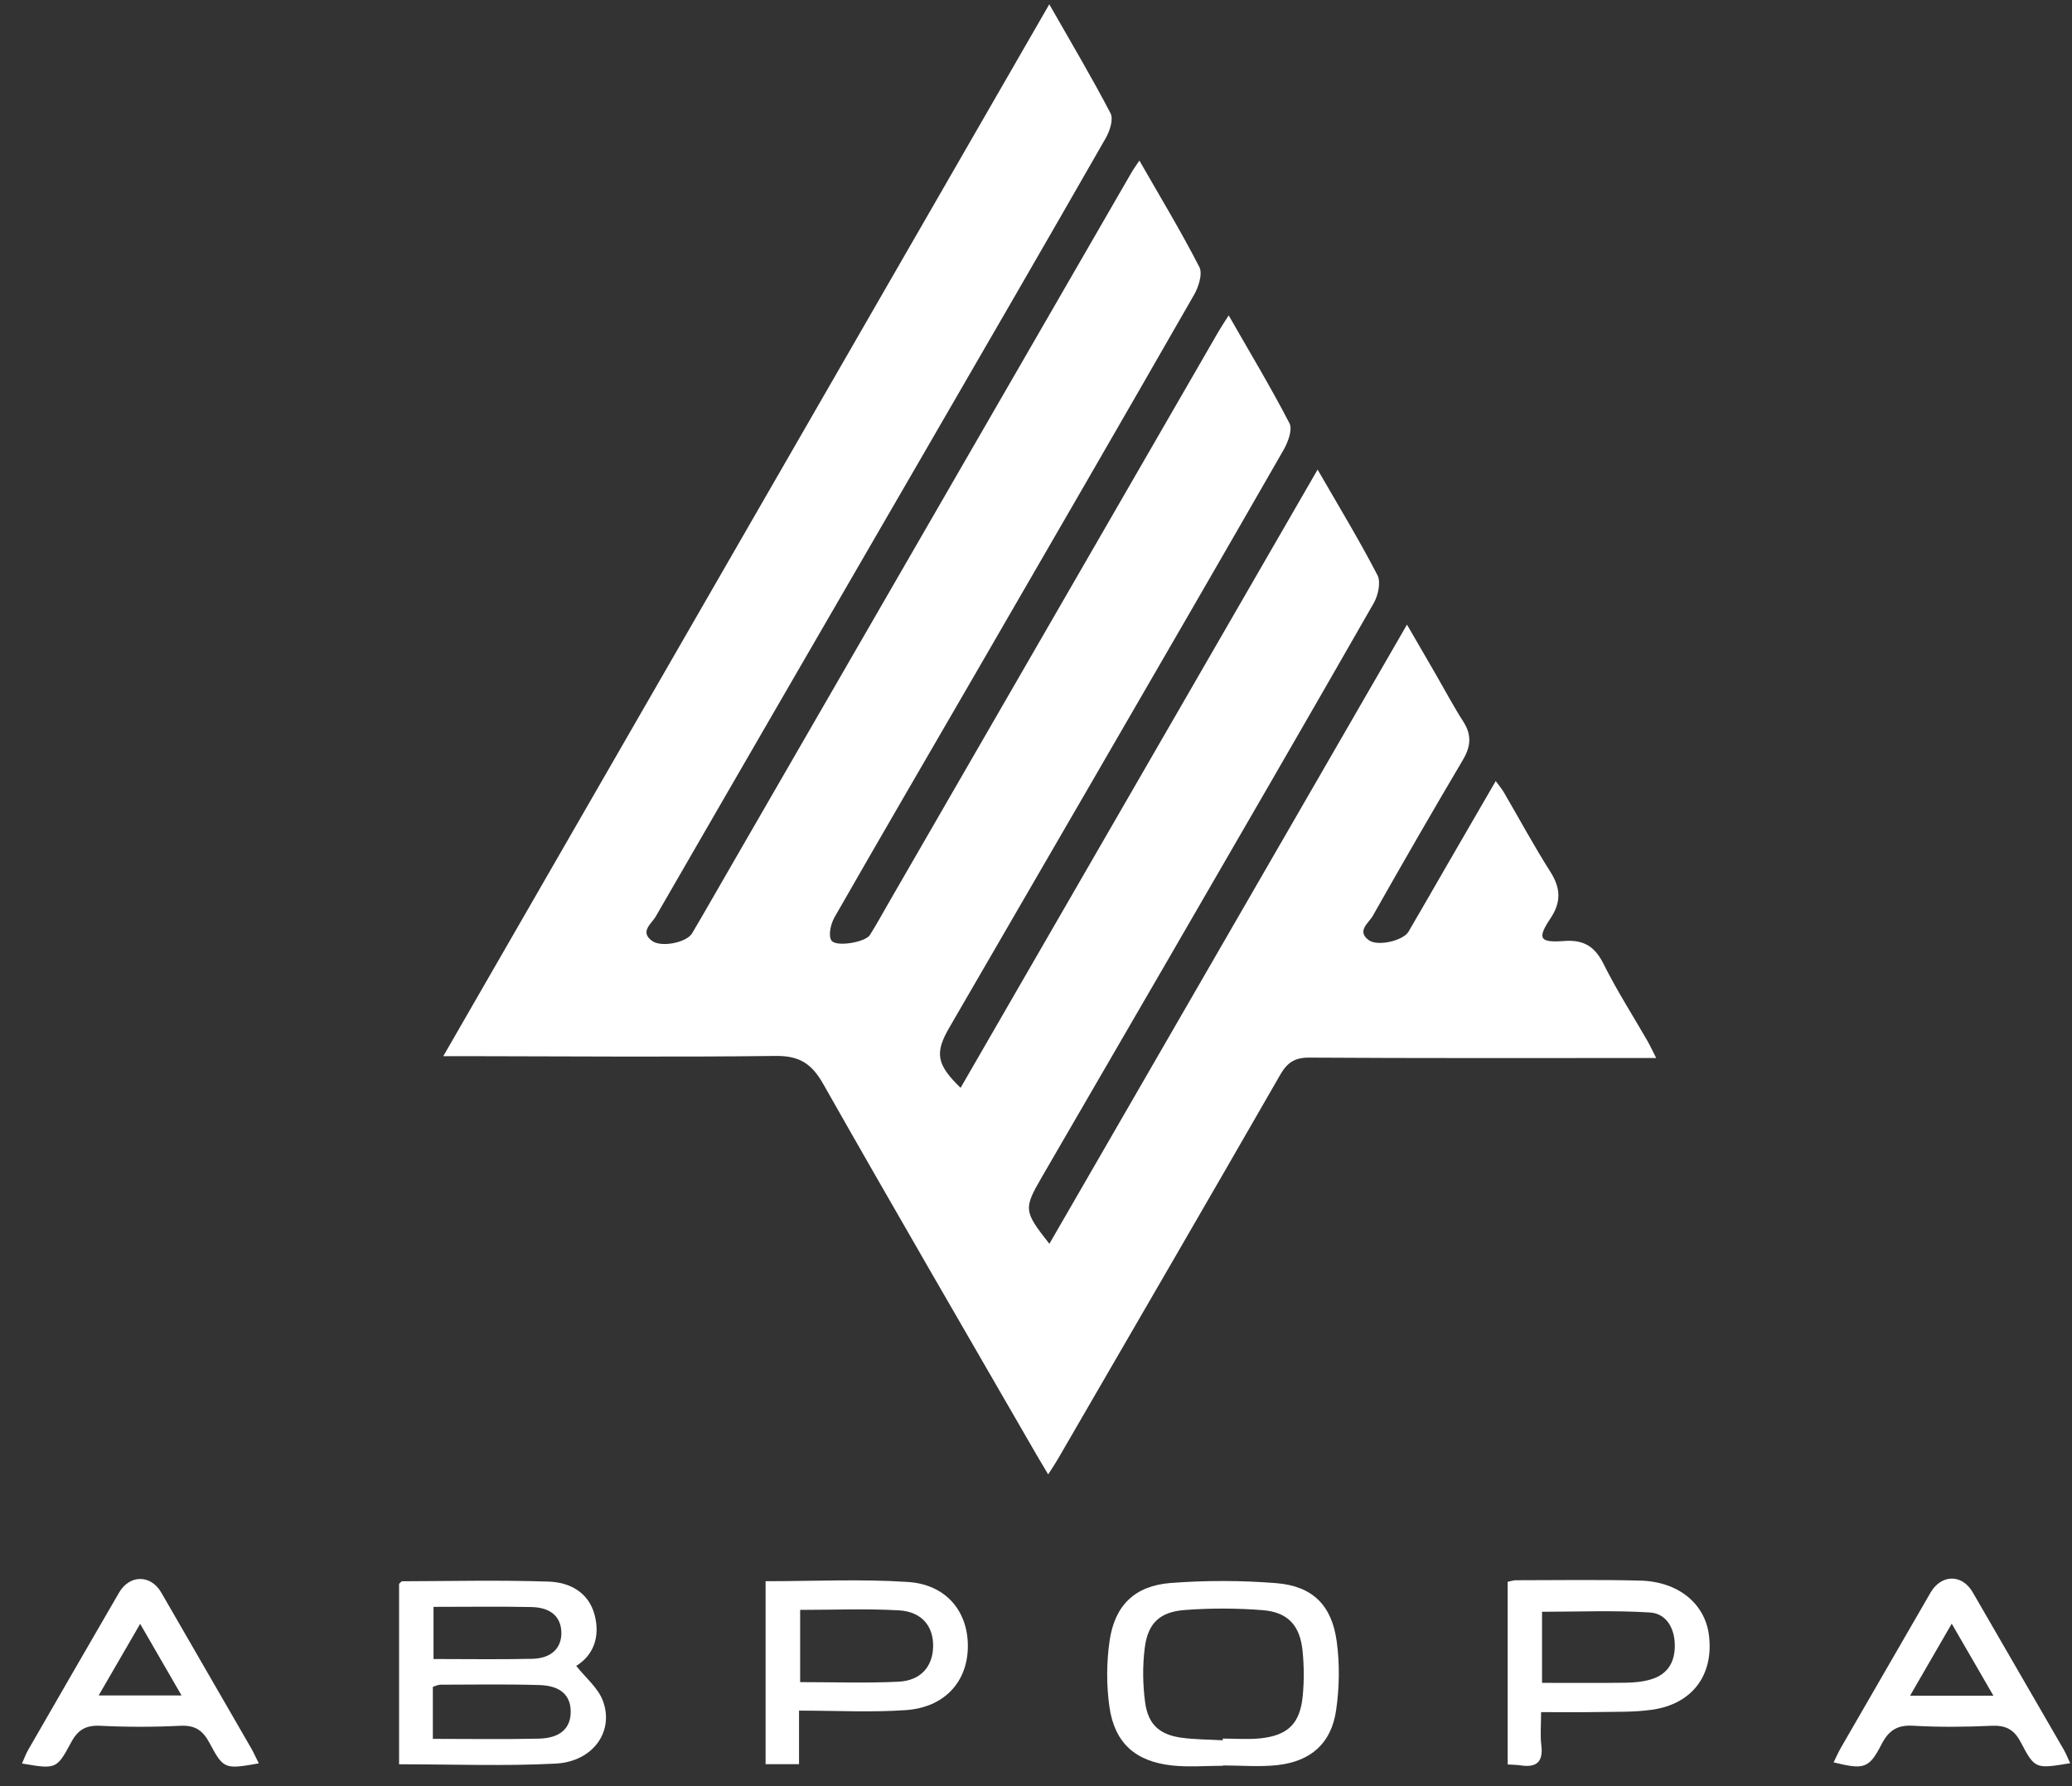 <svg width="87" height="75" viewBox="0 0 87 75" fill="none" xmlns="http://www.w3.org/2000/svg">
<rect x="0" y="0" width="87" height="75" fill="#333333" stroke="none"/>
<g clip-path="url(#clip0_12778_15911)">
<path d="M44.058 0.18C44.967 1.776 45.841 3.243 46.629 4.756C46.759 5.006 46.6 5.5 46.429 5.798C43.895 10.226 41.337 14.639 38.78 19.053C35.029 25.53 31.272 32.004 27.532 38.487C27.361 38.784 26.846 39.12 27.38 39.509C27.773 39.795 28.832 39.575 29.059 39.191C29.63 38.226 30.181 37.252 30.743 36.282C36.333 26.6 41.923 16.918 47.514 7.237C47.594 7.098 47.691 6.969 47.841 6.742C48.72 8.277 49.592 9.718 50.359 11.213C50.504 11.495 50.327 12.047 50.136 12.38C47.114 17.655 44.067 22.915 41.021 28.175C39.026 31.619 37.02 35.057 35.042 38.513C34.886 38.787 34.773 39.261 34.905 39.483C35.084 39.782 36.334 39.566 36.525 39.262C36.805 38.82 37.054 38.358 37.317 37.904C41.93 29.914 46.541 21.925 51.154 13.937C51.27 13.735 51.402 13.54 51.59 13.243C52.481 14.801 53.361 16.262 54.143 17.774C54.279 18.037 54.083 18.563 53.898 18.887C51.254 23.5 48.586 28.098 45.922 32.697C43.903 36.183 41.883 39.668 39.859 43.151C39.242 44.214 39.321 44.699 40.334 45.677C45.321 37.041 50.298 28.42 55.324 19.718C56.206 21.248 57.072 22.674 57.837 24.151C57.989 24.445 57.866 25.003 57.679 25.329C54.803 30.357 51.897 35.368 48.994 40.38C47.25 43.392 45.498 46.398 43.754 49.41C42.969 50.764 42.982 50.853 44.062 52.227C49.06 43.572 54.031 34.965 59.077 26.228C59.521 26.994 59.908 27.66 60.294 28.328C60.676 28.989 61.033 29.664 61.445 30.305C61.8 30.859 61.758 31.341 61.43 31.898C60.145 34.072 58.882 36.262 57.639 38.461C57.473 38.755 56.947 39.095 57.473 39.477C57.853 39.755 58.921 39.493 59.138 39.126C59.693 38.181 60.236 37.228 60.785 36.279C61.441 35.146 62.098 34.012 62.803 32.796C62.944 32.989 63.057 33.121 63.143 33.267C63.792 34.379 64.403 35.514 65.094 36.6C65.531 37.289 65.563 37.873 65.099 38.567C64.538 39.408 64.641 39.59 65.669 39.513C66.501 39.45 66.965 39.741 67.334 40.482C67.885 41.589 68.558 42.637 69.175 43.711C69.289 43.909 69.383 44.117 69.541 44.426C69.172 44.426 68.918 44.426 68.664 44.426C64.102 44.426 59.539 44.438 54.977 44.409C54.364 44.405 54.051 44.614 53.753 45.133C50.653 50.528 47.527 55.905 44.406 61.287C44.301 61.469 44.182 61.642 44.011 61.91C43.819 61.585 43.663 61.33 43.514 61.072C40.523 55.889 37.514 50.718 34.565 45.514C34.082 44.663 33.563 44.326 32.565 44.339C28.218 44.392 23.871 44.353 19.524 44.348C19.288 44.348 19.052 44.348 18.613 44.348C27.119 29.582 35.552 14.945 44.058 0.18Z" fill="white"/>
<path d="M16.757 74.082V66.504C16.817 66.452 16.853 66.397 16.887 66.397C18.935 66.391 20.983 66.343 23.03 66.411C23.923 66.439 24.725 66.862 24.972 67.828C25.206 68.743 24.91 69.513 24.194 69.95C24.584 70.444 25.114 70.873 25.316 71.421C25.794 72.715 24.893 73.973 23.328 74.054C21.169 74.165 18.999 74.082 16.757 74.082ZM18.175 73.015C19.673 73.015 21.147 73.039 22.619 73.006C23.529 72.985 23.971 72.565 23.963 71.857C23.956 71.185 23.535 70.782 22.65 70.755C21.266 70.714 19.881 70.737 18.498 70.74C18.39 70.74 18.284 70.798 18.175 70.831V73.015ZM18.203 67.472V69.662C19.604 69.662 20.978 69.685 22.351 69.653C23.151 69.635 23.582 69.202 23.571 68.55C23.56 67.9 23.135 67.497 22.32 67.48C20.989 67.451 19.657 67.472 18.203 67.472Z" fill="white"/>
<path d="M51.356 74.145C50.641 74.145 49.919 74.208 49.212 74.132C47.675 73.967 46.798 73.186 46.583 71.669C46.455 70.762 46.458 69.808 46.59 68.901C46.805 67.408 47.649 66.584 49.159 66.469C50.627 66.357 52.118 66.359 53.586 66.476C55.108 66.598 55.92 67.398 56.127 68.924C56.256 69.875 56.24 70.875 56.099 71.827C55.897 73.202 55.039 73.96 53.641 74.116C52.887 74.201 52.118 74.131 51.355 74.131C51.355 74.135 51.355 74.141 51.355 74.145H51.356ZM51.34 73.072C51.34 73.049 51.34 73.026 51.342 73.003C51.864 73.003 52.392 73.047 52.91 72.994C54.094 72.871 54.598 72.365 54.704 71.17C54.759 70.558 54.755 69.934 54.693 69.323C54.587 68.259 54.083 67.696 53.024 67.611C51.937 67.524 50.834 67.522 49.746 67.604C48.685 67.684 48.191 68.167 48.064 69.213C47.972 69.957 47.982 70.732 48.081 71.475C48.207 72.421 48.695 72.847 49.634 72.97C50.198 73.044 50.772 73.042 51.342 73.075L51.34 73.072Z" fill="white"/>
<path d="M33.55 71.827V74.078H32.146V66.395C34.173 66.395 36.158 66.296 38.127 66.427C39.748 66.534 40.671 67.691 40.638 69.191C40.605 70.639 39.645 71.694 38.041 71.807C36.595 71.909 35.136 71.829 33.55 71.829V71.827ZM33.597 70.632C35.021 70.632 36.376 70.681 37.725 70.615C38.655 70.569 39.154 69.99 39.18 69.161C39.207 68.301 38.715 67.675 37.751 67.619C36.383 67.54 35.007 67.599 33.597 67.599V70.631V70.632Z" fill="white"/>
<path d="M64.708 71.892C64.708 72.432 64.666 72.862 64.718 73.281C64.805 73.99 64.51 74.232 63.838 74.127C63.677 74.102 63.514 74.104 63.304 74.09V66.42C63.43 66.396 63.542 66.354 63.654 66.354C65.396 66.354 67.14 66.323 68.881 66.37C70.473 66.413 71.584 67.337 71.754 68.648C71.969 70.314 71.071 71.547 69.378 71.79C68.603 71.902 67.808 71.873 67.021 71.889C66.285 71.903 65.549 71.892 64.709 71.892H64.708ZM64.748 70.663C65.948 70.663 67.109 70.673 68.27 70.657C68.623 70.651 68.989 70.618 69.325 70.516C70.019 70.307 70.338 69.796 70.322 69.051C70.306 68.339 69.949 67.751 69.28 67.708C67.777 67.612 66.263 67.678 64.748 67.678V70.663Z" fill="white"/>
<path d="M10.864 74.044C9.438 74.294 9.389 74.298 8.792 73.177C8.51 72.65 8.18 72.435 7.567 72.465C6.449 72.521 5.326 72.521 4.208 72.465C3.595 72.435 3.263 72.644 2.981 73.173C2.378 74.299 2.338 74.291 0.924 74.049C1.014 73.847 1.081 73.657 1.178 73.487C2.448 71.28 3.721 69.077 4.999 66.874C5.441 66.112 6.33 66.109 6.77 66.869C8.034 69.051 9.294 71.234 10.554 73.421C10.657 73.6 10.739 73.791 10.866 74.044H10.864ZM4.143 71.192H7.623C7.031 70.167 6.488 69.23 5.885 68.185C5.278 69.233 4.73 70.18 4.143 71.192Z" fill="white"/>
<path d="M86.923 74.037C85.476 74.275 85.442 74.292 84.852 73.163C84.566 72.615 84.219 72.439 83.617 72.466C82.521 72.516 81.419 72.527 80.324 72.463C79.651 72.425 79.297 72.67 78.999 73.25C78.477 74.265 78.263 74.316 76.991 74.001C77.099 73.782 77.189 73.573 77.303 73.376C78.553 71.208 79.804 69.042 81.058 66.877C81.511 66.097 82.382 66.086 82.828 66.855C84.108 69.061 85.384 71.269 86.659 73.477C86.75 73.634 86.816 73.808 86.923 74.035V74.037ZM81.95 68.178C81.325 69.257 80.783 70.195 80.199 71.204H83.701C83.108 70.18 82.564 69.24 81.95 68.178Z" fill="white"/>
</g>
<defs>
<clipPath id="clip0_12778_15911">
<rect width="86" height="74" fill="white" transform="translate(0.923 0.18)"/>
</clipPath>
</defs>
</svg>
